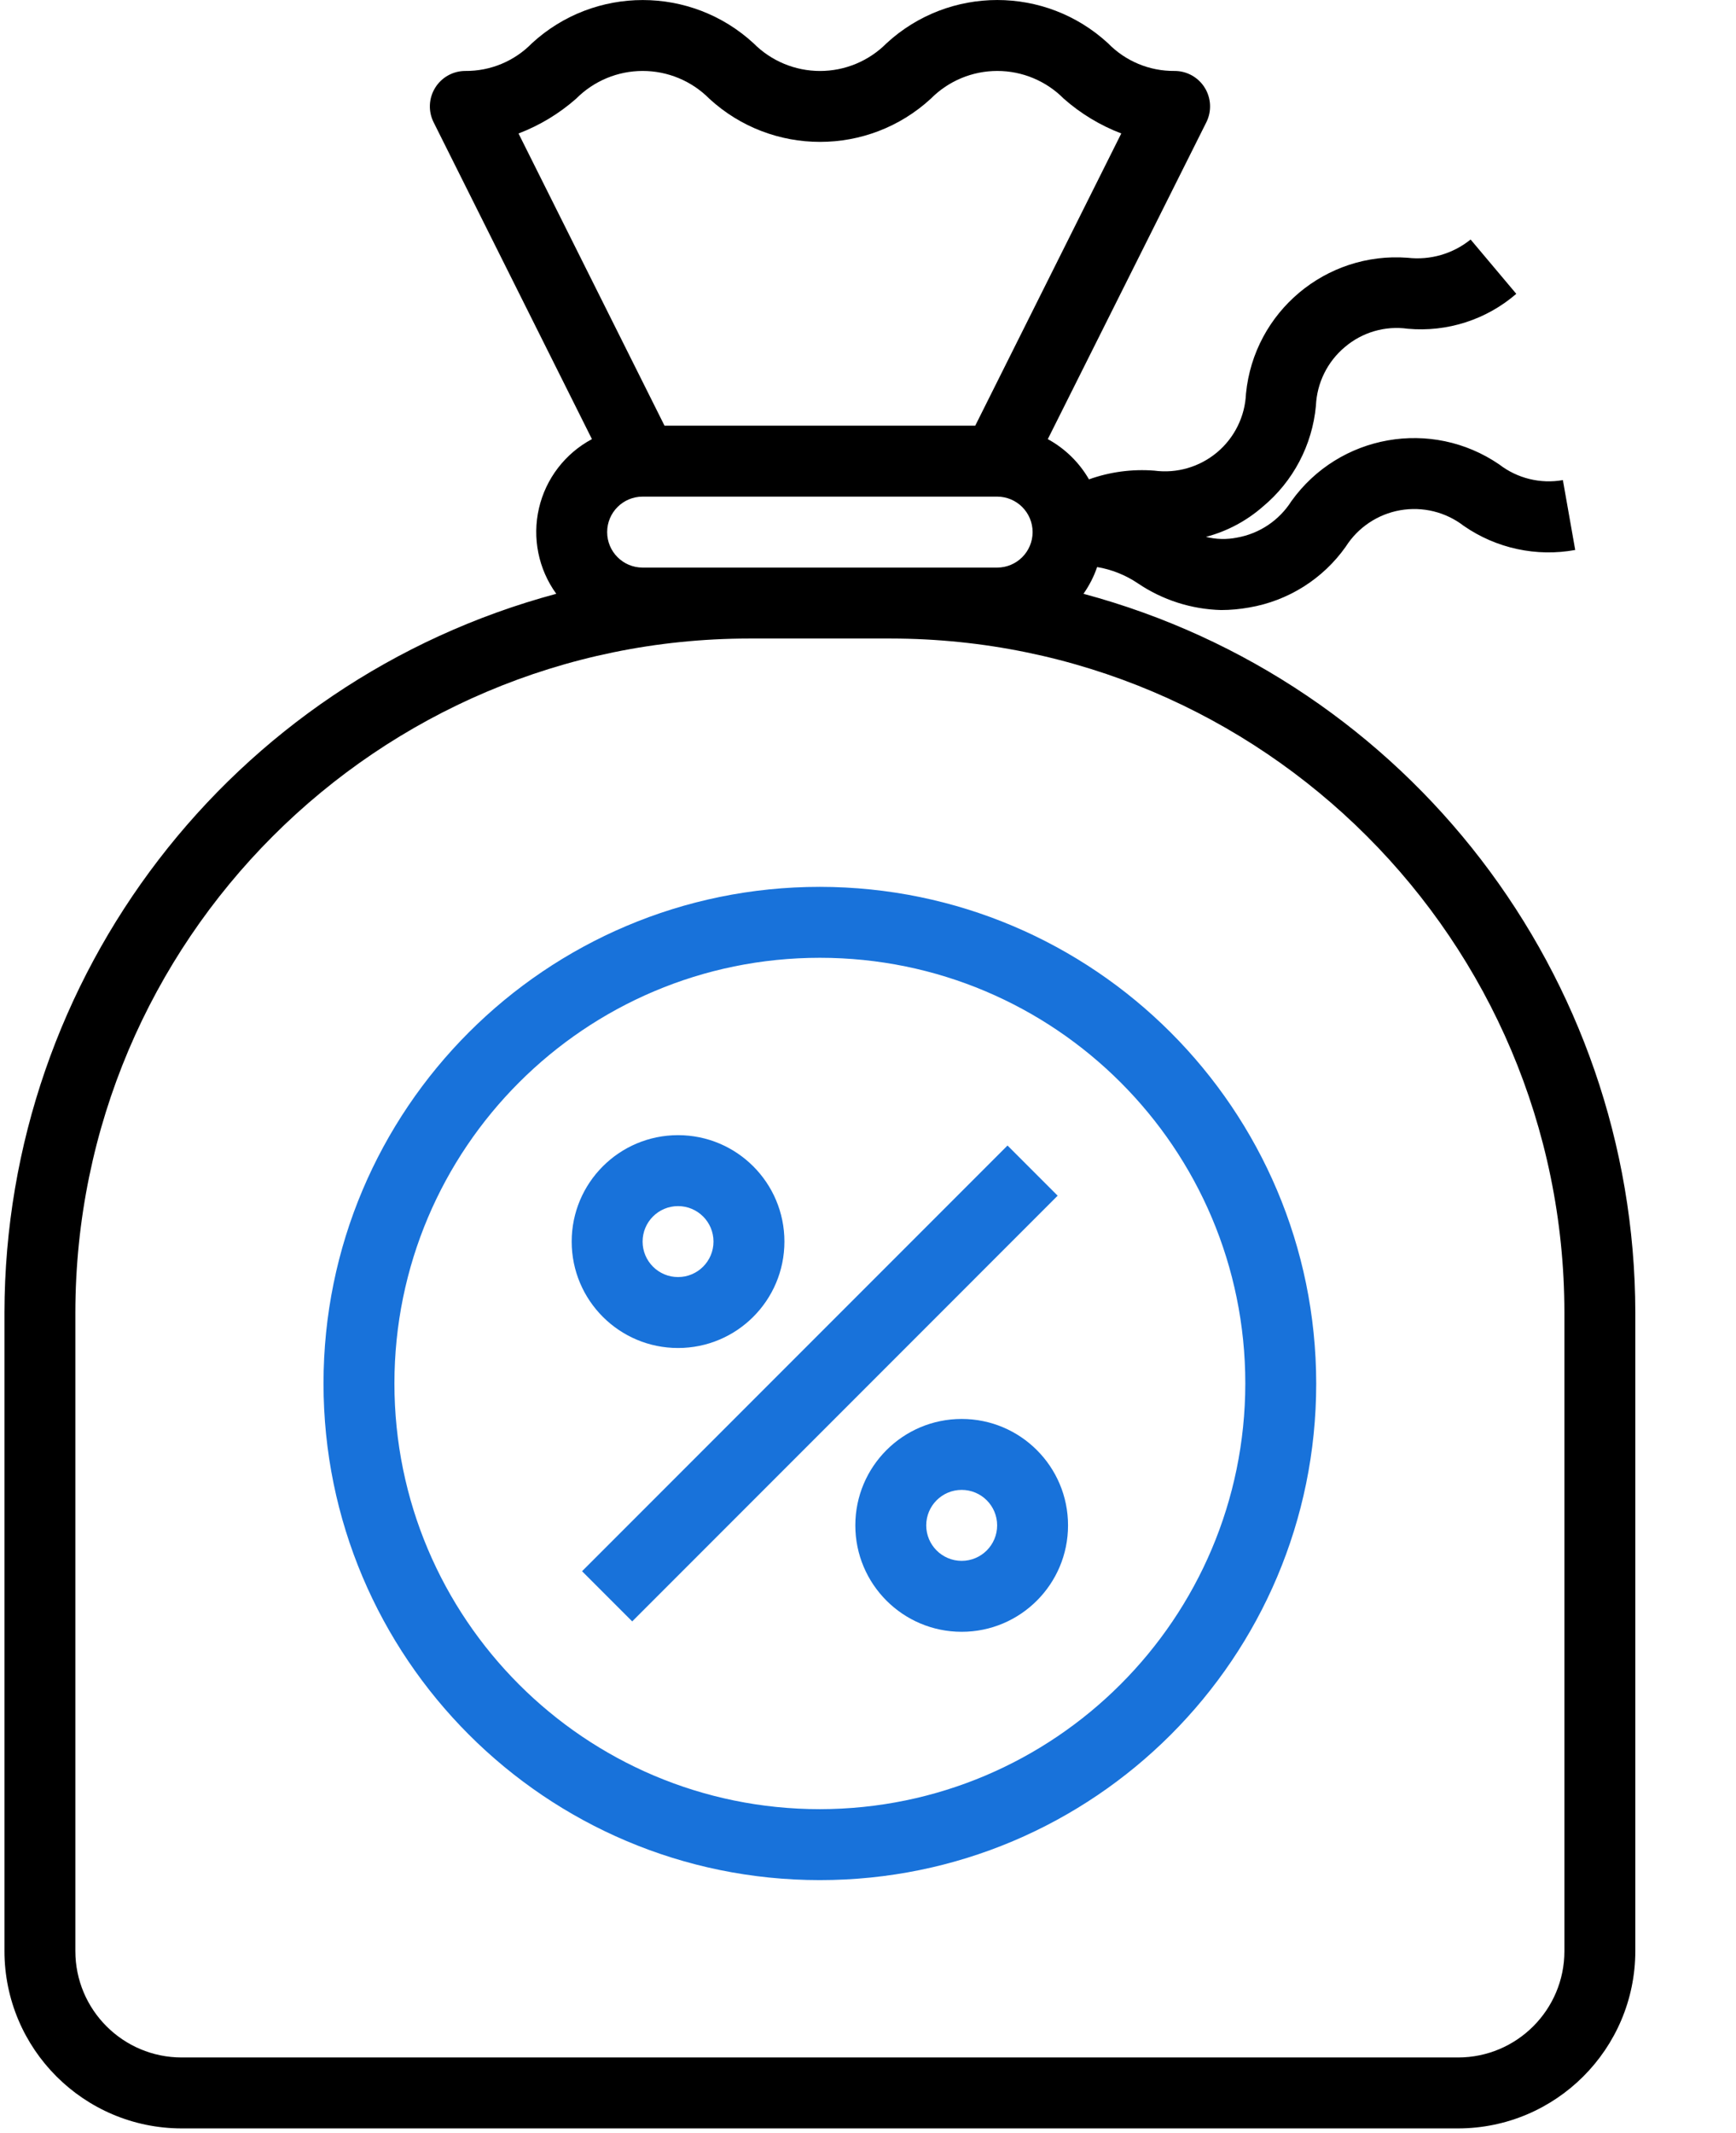 <?xml version="1.0" encoding="UTF-8"?> <svg xmlns="http://www.w3.org/2000/svg" width="149" height="183" viewBox="0 0 149 183" fill="none"> <g clip-path="url(#clip0_64_917)"> <path d="M92.994 50.937C93.491 50.231 93.887 49.459 94.166 48.642C95.418 48.852 96.613 49.33 97.665 50.041C99.782 51.472 102.265 52.266 104.819 52.331C105.626 52.328 106.43 52.254 107.223 52.111C110.565 51.54 113.544 49.665 115.502 46.899C116.551 45.245 118.248 44.11 120.175 43.77C122.104 43.431 124.086 43.917 125.636 45.113C128.425 47.043 131.864 47.786 135.2 47.178L134.141 41.184C132.214 41.524 130.231 41.037 128.682 39.843C122.869 35.865 114.944 37.263 110.841 42.988C109.792 44.642 108.096 45.777 106.167 46.117C105.289 46.294 104.381 46.272 103.51 46.053C105.311 45.578 106.977 44.694 108.379 43.469C110.988 41.304 112.63 38.19 112.944 34.814C113.026 32.858 113.927 31.027 115.43 29.77C116.923 28.498 118.887 27.928 120.828 28.2C124.211 28.507 127.573 27.425 130.142 25.206L126.221 20.546C124.704 21.772 122.759 22.336 120.822 22.113C113.8 21.577 107.633 26.749 106.943 33.76C106.862 35.713 105.962 37.544 104.464 38.802C102.965 40.059 101.007 40.63 99.068 40.371C97.169 40.224 95.26 40.478 93.466 41.12C92.628 39.667 91.405 38.472 89.933 37.669L103.539 10.49C104.011 9.543 103.959 8.42 103.4 7.521C102.842 6.624 101.857 6.08 100.8 6.086C98.656 6.105 96.598 5.248 95.103 3.713C89.731 -1.236 81.462 -1.236 76.091 3.713C74.581 5.234 72.526 6.089 70.384 6.089C68.24 6.089 66.186 5.234 64.677 3.713C59.299 -1.233 51.029 -1.233 45.652 3.713C44.151 5.249 42.087 6.107 39.94 6.086C38.886 6.086 37.905 6.631 37.351 7.529C36.795 8.425 36.744 9.546 37.217 10.49L50.806 37.669C48.503 38.898 46.844 41.062 46.257 43.606C45.67 46.15 46.212 48.823 47.745 50.937C19.845 58.432 0.432 83.7 0.382 112.59V167.364C0.391 175.763 7.197 182.569 15.597 182.579H125.144C133.542 182.569 140.349 175.763 140.359 167.364V112.59C140.307 83.7 120.895 58.432 92.994 50.937ZM49.453 8.463C50.964 6.942 53.019 6.086 55.164 6.086C57.308 6.086 59.365 6.942 60.876 8.463C66.25 13.408 74.519 13.408 79.894 8.463C81.403 6.942 83.454 6.086 85.597 6.086C87.738 6.086 89.792 6.942 91.3 8.463C92.753 9.745 94.426 10.757 96.239 11.448L83.704 36.516H57.035L44.505 11.451C46.319 10.759 47.995 9.747 49.453 8.463ZM55.155 48.688C53.473 48.688 52.112 47.325 52.112 45.645C52.112 43.964 53.473 42.602 55.155 42.602H85.585C87.266 42.602 88.628 43.964 88.628 45.645C88.628 47.325 87.266 48.688 85.585 48.688H55.155ZM134.273 167.364C134.273 172.405 130.185 176.493 125.144 176.493H15.597C10.554 176.493 6.468 172.405 6.468 167.364V112.59C6.502 80.673 32.367 54.809 64.284 54.774H76.456C108.372 54.809 134.237 80.673 134.273 112.59V167.364Z" fill="black"></path> <path d="M49.958 134.781L86.475 98.265L90.778 102.568L54.262 139.086L49.958 134.781Z" fill="#1872DA"></path> <path d="M82.54 121.72C77.498 121.72 73.412 125.807 73.412 130.849C73.412 135.89 77.498 139.978 82.54 139.978C87.582 139.978 91.669 135.89 91.669 130.849C91.669 125.807 87.582 121.72 82.54 121.72ZM82.54 133.892C80.859 133.892 79.498 132.529 79.498 130.849C79.498 129.168 80.859 127.806 82.54 127.806C84.221 127.806 85.584 129.168 85.584 130.849C85.584 132.529 84.221 133.892 82.54 133.892Z" fill="#1872DA"></path> <path d="M58.197 115.634C63.238 115.634 67.326 111.546 67.326 106.505C67.326 101.463 63.238 97.376 58.197 97.376C53.154 97.376 49.068 101.463 49.068 106.505C49.068 111.546 53.154 115.634 58.197 115.634ZM58.197 103.462C59.877 103.462 61.239 104.824 61.239 106.505C61.239 108.185 59.877 109.548 58.197 109.548C56.515 109.548 55.154 108.185 55.154 106.505C55.154 104.824 56.515 103.462 58.197 103.462Z" fill="#1872DA"></path> <path d="M70.368 76.075C46.839 76.075 27.767 95.149 27.767 118.677C27.767 142.205 46.839 161.279 70.368 161.279C93.897 161.279 112.97 142.205 112.97 118.677C112.945 95.159 93.886 76.101 70.368 76.075ZM70.368 155.193C50.201 155.193 33.853 138.844 33.853 118.677C33.853 98.51 50.201 82.161 70.368 82.161C90.534 82.161 106.884 98.51 106.884 118.677C106.862 138.835 90.525 155.171 70.368 155.193Z" fill="#1872DA"></path> </g> <defs> <clipPath id="clip0_64_917"> <rect width="37.172" height="45.549" fill="white" transform="scale(4.008)"></rect> </clipPath> </defs> </svg> 